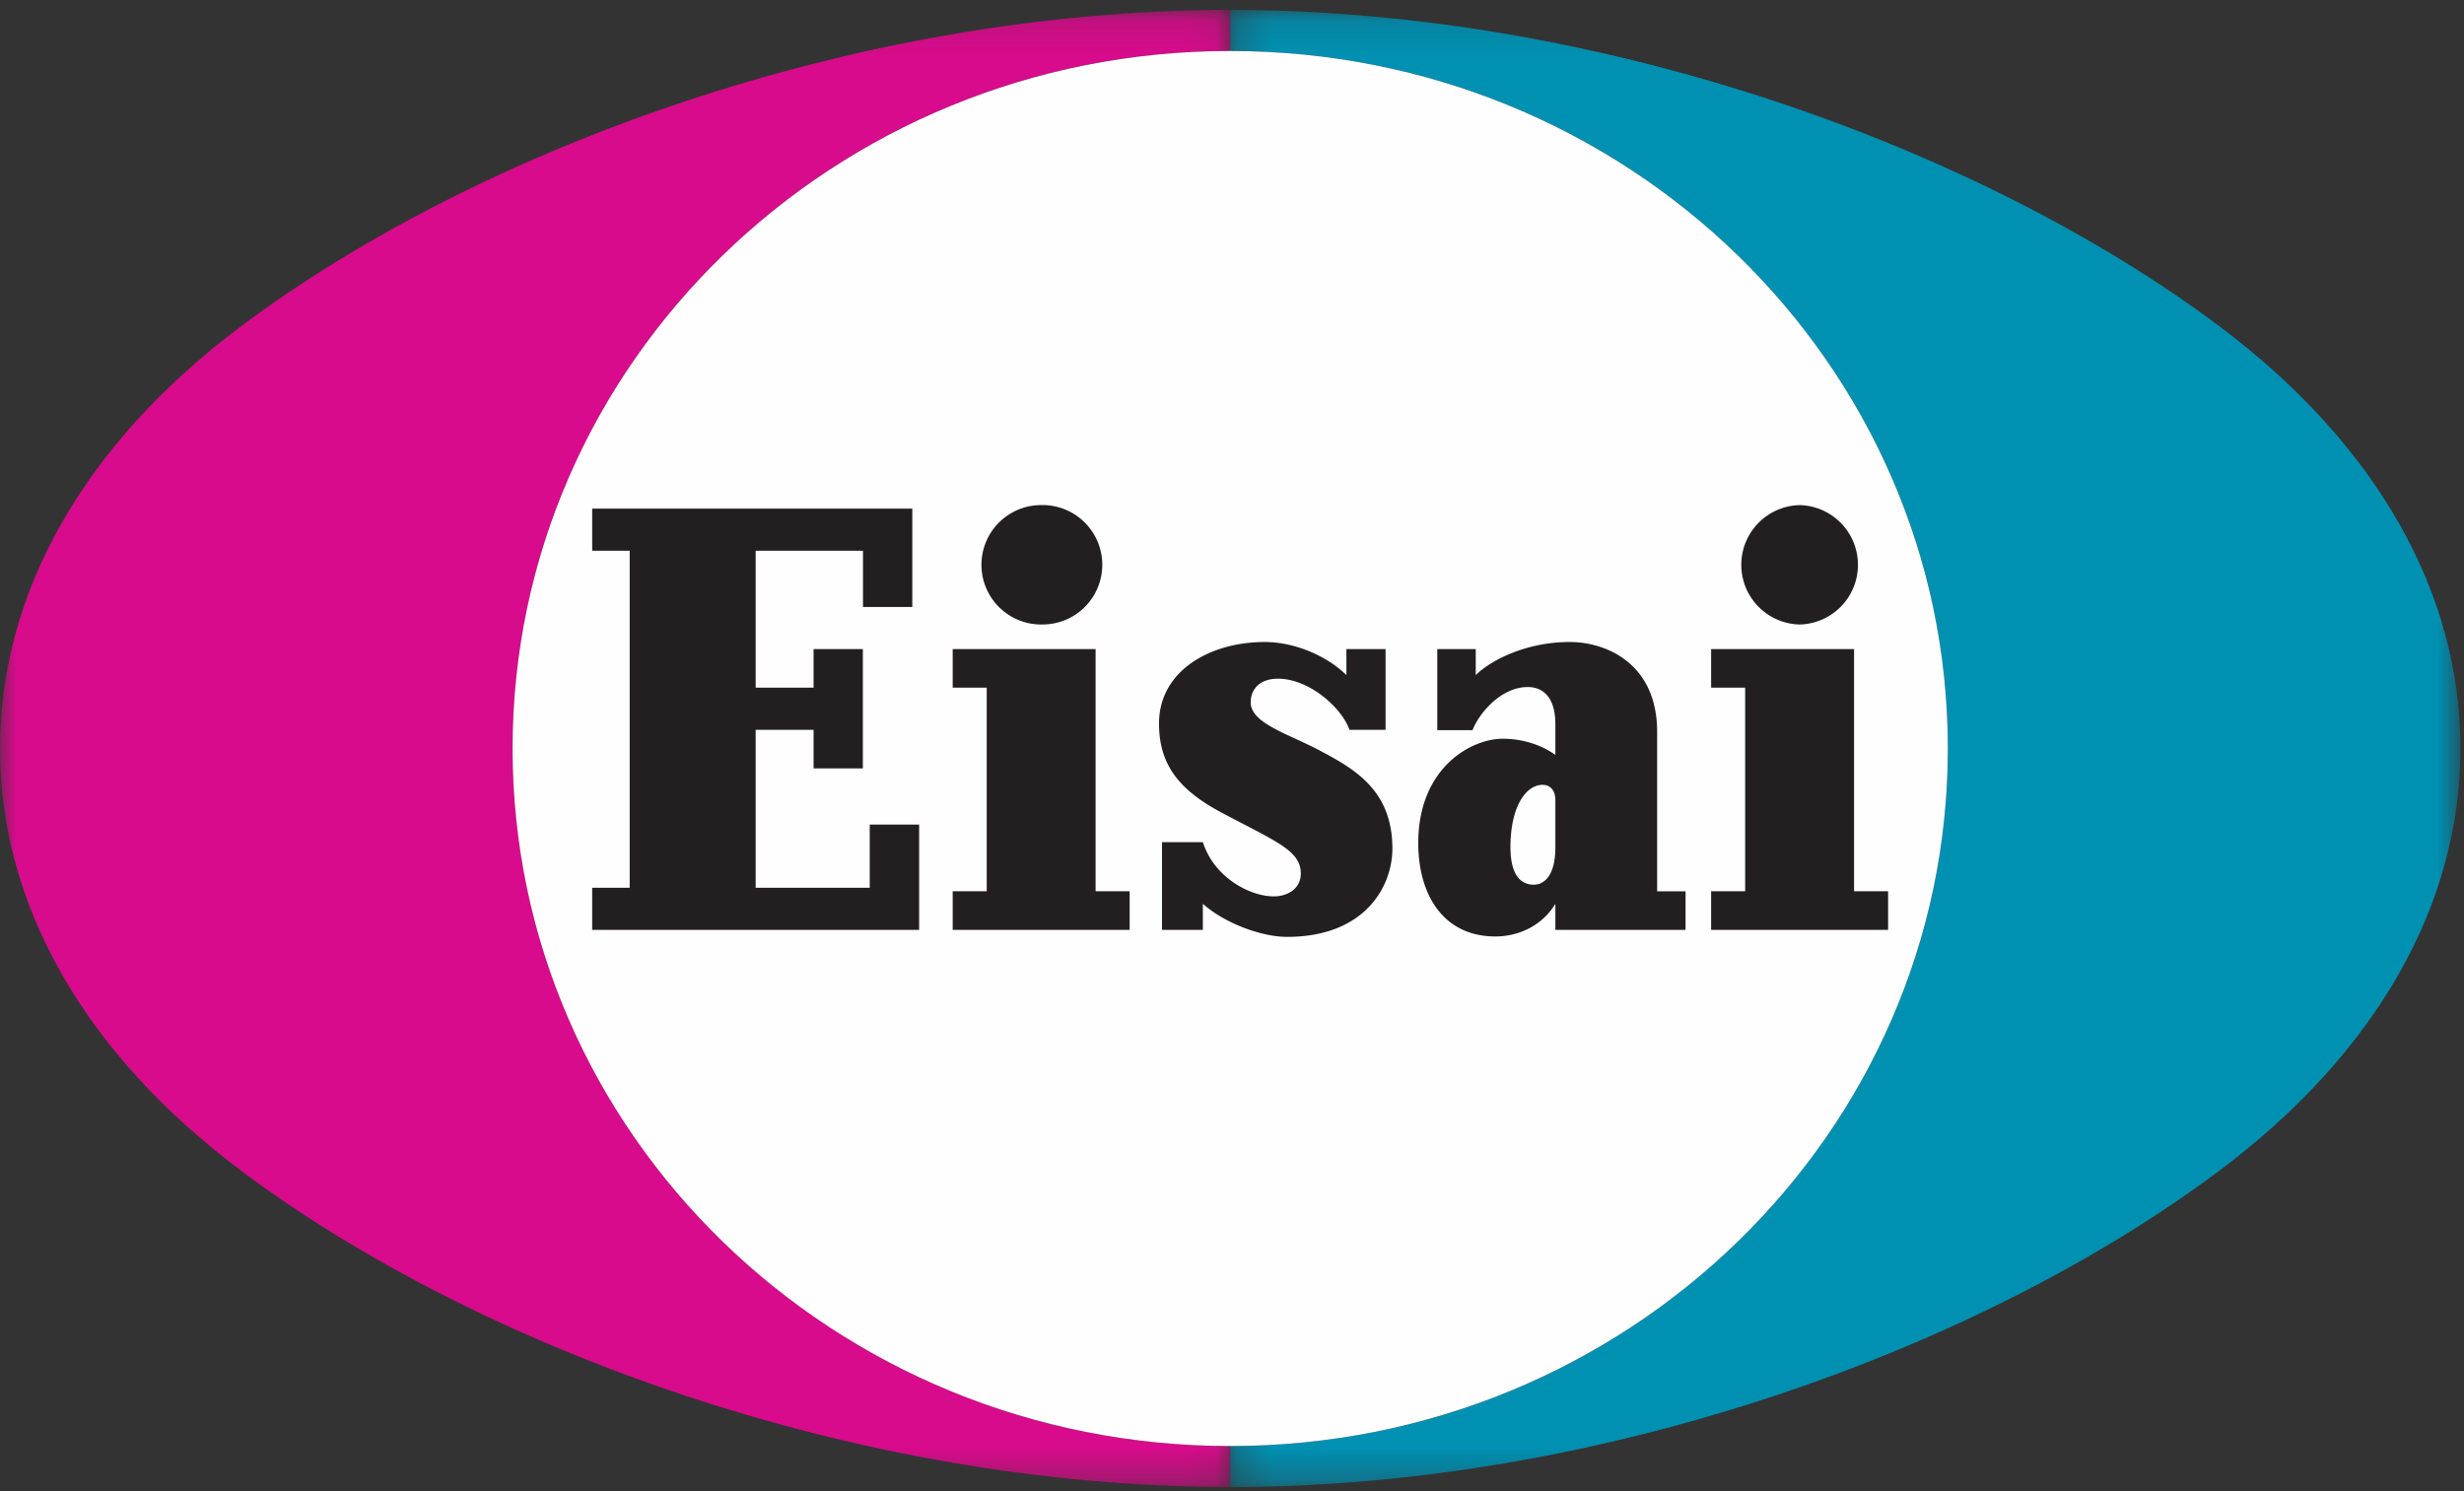 <svg xmlns="http://www.w3.org/2000/svg" xmlns:xlink="http://www.w3.org/1999/xlink" width="76" height="46" viewBox="0 0 76 46">
    <rect x="0" y="0" width="76" height="46" fill="#333333" stroke="none"/>
    <defs>
        <path id="a" d="M.25.126h37.948v45.567H.25z"/>
        <path id="c" d="M0 .126h37.945v45.567H0z"/>
    </defs>
    <g fill="none" fill-rule="evenodd">
        <g transform="translate(37.694 .18)">
            <mask id="b" fill="#fff">
                <use xlink:href="#a"/>
            </mask>
            <path fill="#0090B1" d="M30.738 9.867C23.445 4.415 11.775.127.25.127v1.265h.003c12.223 0 22.134 9.634 22.134 21.516 0 11.885-9.911 21.52-22.134 21.52H.25v1.265c11.525 0 23.195-4.292 30.488-9.743 4.889-3.653 7.46-8.259 7.46-13.042 0-4.783-2.571-9.385-7.46-13.041" mask="url(#b)"/>
        </g>
        <g transform="translate(0 .18)">
            <mask id="d" fill="#fff">
                <use xlink:href="#c"/>
            </mask>
            <path fill="#D70B8B" d="M37.945 44.427c-12.226 0-22.134-9.634-22.134-21.519 0-11.882 9.908-21.516 22.134-21.516V.126C26.422.126 14.75 4.415 7.46 9.866 2.568 13.522 0 18.128 0 22.908c0 4.783 2.568 9.388 7.46 13.044 7.29 5.452 18.962 9.74 30.485 9.74v-1.265z" mask="url(#d)"/>
        </g>
        <path fill="#FEFEFE" d="M15.81 23.09c0 11.884 9.91 21.518 22.134 21.518h.002c12.223 0 22.134-9.634 22.134-21.519 0-11.885-9.911-21.516-22.134-21.516h-.002c-12.223 0-22.134 9.634-22.134 21.516"/>
        <path fill="#231F20" d="M55.508 19.265a1.842 1.842 0 0 0 0-3.683 1.842 1.842 0 0 0 0 3.683zm1.679 8.229v-7.47h-4.409v1.189h1.05v6.28h-1.05v1.193h5.459v-1.192h-1.05zm-25.073-8.23a1.842 1.842 0 1 0 0-3.683 1.842 1.842 0 0 0 0 3.684zm1.68.76h-4.409v1.189h1.05v6.28h-1.05v1.193h5.458v-1.192h-1.05v-7.47zm-6.97 7.363h-3.516v-4.873h1.786v1.19h1.52v-3.68h-1.52v1.189h-1.786v-4.224h3.31v1.736h1.521V15.69h-9.873v1.3h1.156v10.397h-1.156v1.299H28.35v-3.25h-1.524v1.95zm21.15-1.247c0 .922-.384 1.152-.66 1.152-.444 0-.725-.344-.725-1.163 0-1.258.485-1.918.987-1.918.24 0 .398.164.398.483v1.446zm3.139-3.563c0-2.104-1.563-2.772-2.697-2.772-1.322 0-2.41.543-2.898 1.02v-.802h-1.186v2.502h1.088c.177-.477.848-1.331 1.704-1.331.466 0 .85.316.85 1.143v.952c-.39-.286-.976-.5-1.62-.5-.994 0-2.609.912-2.609 3.217 0 1.613.788 2.882 2.375 2.882.764 0 1.465-.363 1.854-1.007v.805h4.016v-1.19h-.877v-4.92zm-10.375.592c-1.006-.538-2.162-.851-2.162-1.506 0-.355.232-.726.845-.726.95 0 1.955.881 2.203 1.577h1.113v-2.49h-1.208v.801c-.654-.636-1.655-1.02-2.517-1.02-1.715 0-3.263.906-3.263 2.513 0 1.258.602 2.051 1.96 2.766 1.699.898 2.413 1.165 2.413 1.864 0 .458-.393.704-.834.704-.726 0-1.832-.57-2.187-1.673h-1.26v2.707h1.26v-.805c.67.597 1.805 1.02 2.596 1.02 2.394 0 3.25-1.544 3.25-2.725 0-1.798-1.175-2.456-2.209-3.007z"/>
    </g>
</svg>
